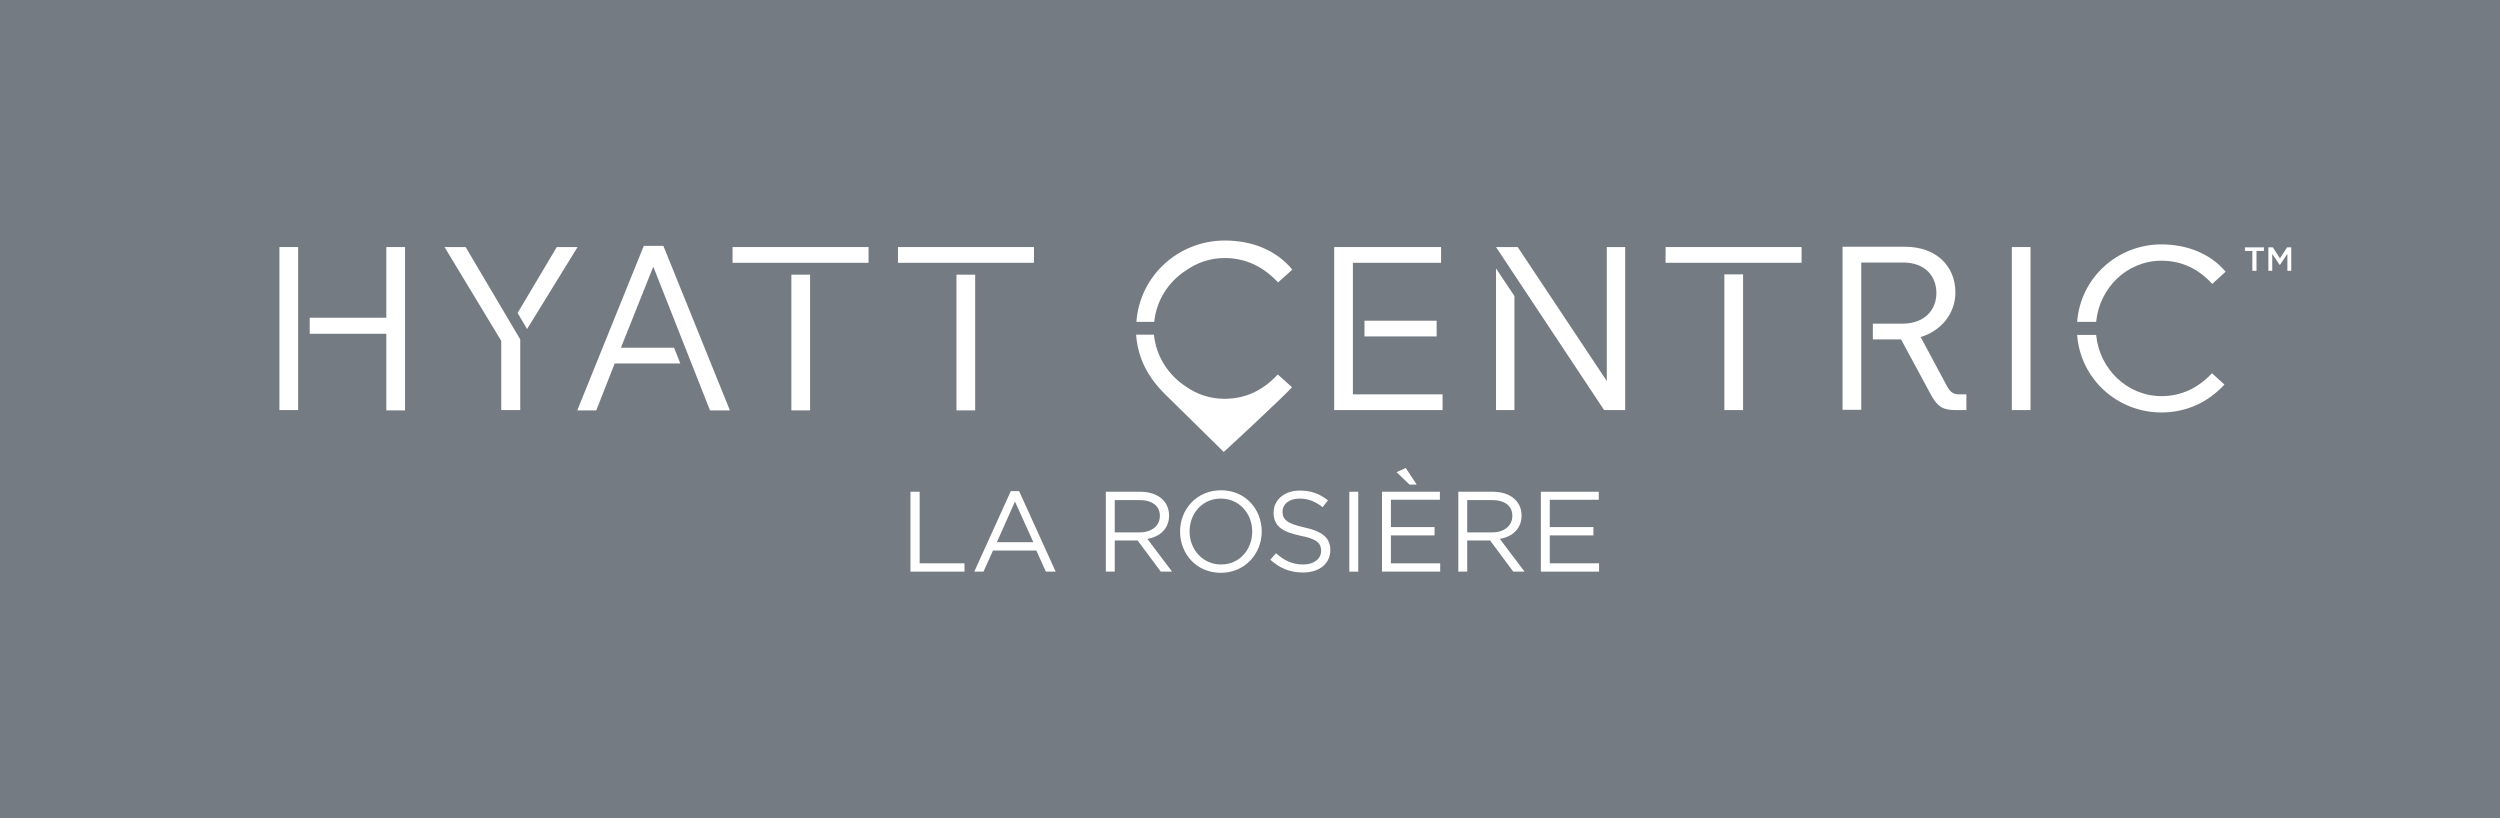 <?xml version="1.0" encoding="utf-8"?>
<!-- Generator: Adobe Illustrator 19.0.0, SVG Export Plug-In . SVG Version: 6.00 Build 0)  -->
<svg version="1.1" id="Layer_1" xmlns="http://www.w3.org/2000/svg" xmlns:xlink="http://www.w3.org/1999/xlink" x="0px" y="0px"
	 viewBox="0 0 841.9 275.5" style="enable-background:new 0 0 841.9 275.5;" xml:space="preserve">
<style type="text/css">
	.st0{fill:#757B82;}
	.st1{fill:#FFFFFF;}
	.st2{fill:none;}
</style>
<rect class="st0" width="841.9" height="275.5"/>
<g>
	<polygon class="st1" points="306.6,165.6 309.7,165.6 309.7,189.7 324.8,189.7 324.8,192.5 306.6,192.5 	"/>
	<path class="st1" d="M355.5,192.5h-3.3l-3.2-7.1h-14.6l-3.2,7.1h-3.1l12.3-27.1h2.8L355.5,192.5z M341.8,168.9l-6.1,13.7h12.3
		L341.8,168.9z"/>
	<path class="st1" d="M390.9,192.5l-7.8-10.5h-7.7v10.5h-3v-26.9h11.6c5.9,0,9.7,3.2,9.7,8c0,4.5-3.1,7.1-7.3,7.9l8.3,11H390.9z
		 M383.7,168.4h-8.3v10.9h8.3c4,0,6.9-2.1,6.9-5.6C390.6,170.4,388,168.4,383.7,168.4"/>
	<path class="st1" d="M411.1,192.9c-8.2,0-13.7-6.4-13.7-13.9c0-7.5,5.6-13.9,13.8-13.9s13.7,6.4,13.7,13.9
		C424.9,186.4,419.3,192.9,411.1,192.9 M411.1,167.9c-6.1,0-10.5,4.9-10.5,11.1c0,6.1,4.5,11.1,10.6,11.1c6.1,0,10.5-4.9,10.5-11.1
		C421.7,172.9,417.3,167.9,411.1,167.9"/>
	<path class="st1" d="M439.2,177.6c6,1.3,8.8,3.5,8.8,7.6c0,4.7-3.8,7.6-9.2,7.6c-4.3,0-7.8-1.4-11-4.3l1.9-2.2
		c2.8,2.5,5.5,3.8,9.2,3.8c3.6,0,6-1.9,6-4.6c0-2.5-1.3-4-7-5.1c-6.2-1.3-9-3.3-9-7.8c0-4.3,3.7-7.4,8.8-7.4c3.9,0,6.7,1.1,9.5,3.3
		l-1.8,2.3c-2.5-2-5-2.9-7.8-2.9c-3.5,0-5.7,1.9-5.7,4.4C431.9,174.9,433.3,176.3,439.2,177.6"/>
	<rect x="454.4" y="165.6" class="st1" width="3" height="26.9"/>
	<path class="st1" d="M484.8,168.3h-16.4v9.2h14.7v2.8h-14.7v9.4H485v2.8h-19.6v-26.9h19.5V168.3z M470.3,159l3.1-1.4l3.7,5.6h-2.4
		L470.3,159z"/>
	<path class="st1" d="M509.6,192.5l-7.8-10.5h-7.7v10.5h-3v-26.9h11.6c5.9,0,9.7,3.2,9.7,8c0,4.5-3.1,7.1-7.3,7.9l8.3,11H509.6z
		 M502.4,168.4h-8.3v10.9h8.3c4,0,6.9-2.1,6.9-5.6C509.3,170.4,506.8,168.4,502.4,168.4"/>
	<polygon class="st1" points="538.4,168.3 521.9,168.3 521.9,177.5 536.6,177.5 536.6,180.3 521.9,180.3 521.9,189.7 538.5,189.7 
		538.5,192.5 518.9,192.5 518.9,165.6 538.4,165.6 	"/>
	<path class="st1" d="M435.1,130.4l-4.8-4.3c-4.9,5.3-10.7,8.2-18,8.2c-4.8,0-9.2-1.5-12.9-4.1c-5.9-3.8-10.1-10.2-10.8-17.5h-6
		c0,0,0,0.1,0,0.1h0c0.6,7.9,4,14.3,9.8,20l19.7,19.4C412.1,152.3,433.5,132.4,435.1,130.4"/>
	<polygon class="st1" points="130.1,107 104.3,107 104.3,112.4 130.1,112.4 130.1,138.2 136.4,138.2 136.4,83.2 130.1,83.2 	"/>
	<polygon class="st1" points="168.8,138.1 175.2,138.1 175.2,114.3 156.8,83.2 149.7,83.2 168.8,114.8 	"/>
	<rect x="94.1" y="83.2" class="st1" width="6.3" height="54.9"/>
	<polygon class="st1" points="174.3,105.4 177.5,110.8 194.5,83.2 187.5,83.2 	"/>
	<polygon class="st1" points="229.1,122.4 227,117.1 209.1,117.1 220,89.8 239.1,138.2 245.8,138.2 223.4,82.8 216.8,82.8 
		194.4,138.2 200.8,138.2 207,122.4 	"/>
	<rect x="322.1" y="92.5" class="st1" width="6.3" height="45.7"/>
	<rect x="302.4" y="83.2" class="st1" width="45.8" height="5.3"/>
	<rect x="266.5" y="92.5" class="st1" width="6.3" height="45.7"/>
	<rect x="246.7" y="83.2" class="st1" width="45.8" height="5.3"/>
	<rect x="459.5" y="108" class="st1" width="24.3" height="5.3"/>
	<polygon class="st1" points="455.6,88.5 485.3,88.5 485.3,83.2 449.3,83.2 449.3,138.1 485.8,138.1 485.8,132.8 455.6,132.8 	"/>
	<polygon class="st1" points="541.1,128.3 511.1,83.2 503.8,83.2 540.2,138.1 547.3,138.1 547.3,83.2 541.1,83.2 	"/>
	<polygon class="st1" points="503.8,138.1 510,138.1 510,99.7 503.8,90.4 	"/>
	<rect x="560.9" y="83.2" class="st1" width="45.8" height="5.3"/>
	<rect x="580.7" y="92.4" class="st1" width="6.3" height="45.7"/>
	<path class="st1" d="M655.7,130.1l-8.9-16.6c7-2.1,11.7-8,11.7-15c0-9.1-6.7-15.4-16.9-15.4h-21.1v54.9h6.3V88.4h14.1
		c7.2,0,11.2,4.4,11.2,10.3c0,5.4-3.7,10.3-11.5,10.3h-9.9v5.3h9.5l10.1,18.7c2.3,4.2,4.2,5.1,8.4,5.1h3.5v-5.3h-2.5
		C657.9,132.8,656.9,132.2,655.7,130.1"/>
	<rect x="677.5" y="83.2" class="st1" width="6.3" height="54.9"/>
	<path class="st1" d="M727.9,82.3c-14.9,0-27.3,11.3-28.4,26.1h6.4c1.1-11.5,10.4-20.6,22-20.6c6.9,0,12.5,2.8,17.1,7.8l4.5-4.1
		C744.3,85.3,736.3,82.3,727.9,82.3"/>
	<path class="st1" d="M727.9,133.4c-11.5,0-20.9-9.1-22-20.6h-6.4c1.1,14.8,13.5,26.1,28.4,26.1c8.2,0,15.6-3.3,21.2-9.4l-4.2-3.8
		C740.4,130.5,734.8,133.4,727.9,133.4"/>
	<path class="st1" d="M399.5,91c3.7-2.6,8.1-4.1,12.9-4.1c7.3,0,13.1,3,18,8.2l4.8-4.3c-5.5-6.7-13.8-9.8-22.7-9.8
		c-15.7,0-28.7,11.9-29.8,27.4h6C389.4,101.2,393.5,94.8,399.5,91"/>
	<polygon class="st1" points="756,84.5 758.5,84.5 758.5,91.2 759.9,91.2 759.9,84.5 762.4,84.5 762.4,83.3 756,83.3 	"/>
	<polygon class="st1" points="770.2,83.3 767.8,87 765.4,83.3 763.9,83.3 763.9,91.2 765.2,91.2 765.2,85.5 767.7,89.2 767.8,89.2 
		770.3,85.5 770.3,91.2 771.6,91.2 771.6,83.3 	"/>
	<rect x="39" y="28.1" class="st2" width="765.6" height="215.7"/>
</g>
</svg>
